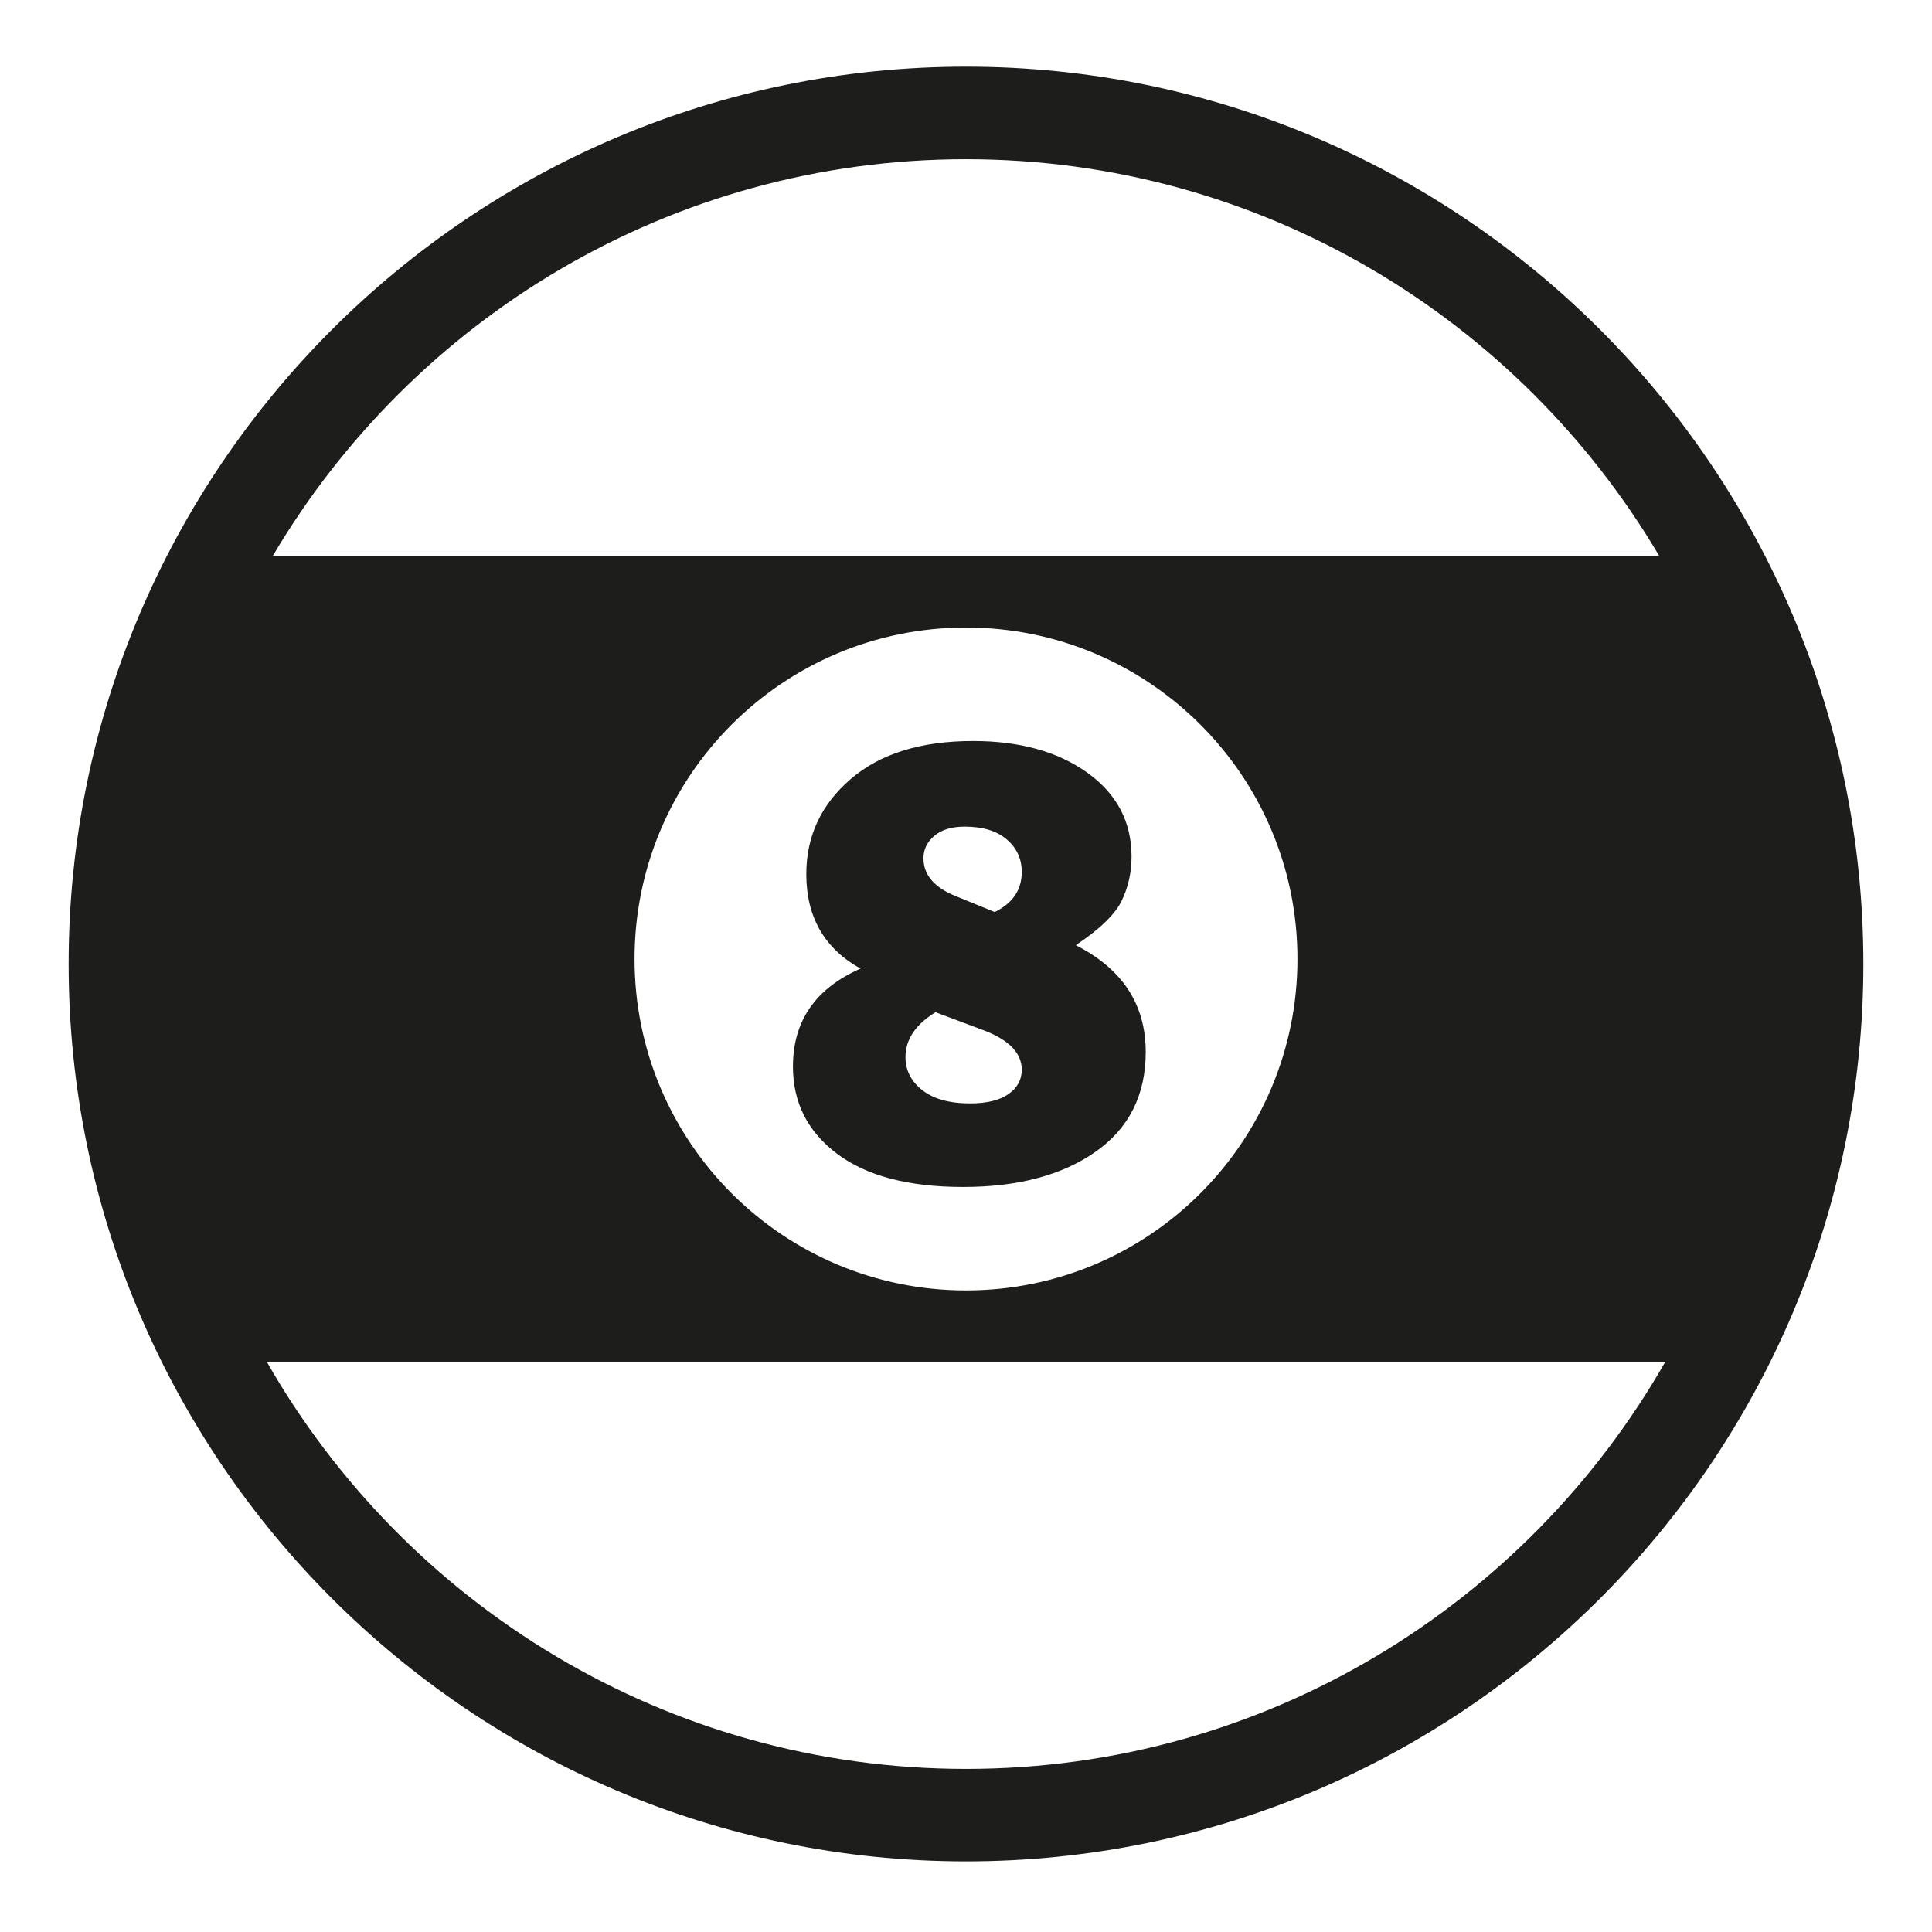 <svg xmlns="http://www.w3.org/2000/svg" id="Layer_2" data-name="Layer 2" viewBox="0 0 283.46 283.46"><defs><style>      .cls-1 {        fill: #1d1d1b;      }    </style></defs><path class="cls-1" d="M141.73,9.78C69.13,9.78,10.07,68.84,10.07,141.44s59.06,131.66,131.66,131.66,131.66-59.06,131.66-131.66S214.33,9.78,141.73,9.78ZM141.73,23.36c43.27,0,81.16,23.41,101.72,58.22H40.01c20.56-34.81,58.45-58.22,101.72-58.22ZM190.36,140.7c0,26.86-21.77,48.63-48.63,48.63s-48.63-21.77-48.63-48.63,21.77-48.63,48.63-48.63,48.63,21.77,48.63,48.63ZM141.73,259.53c-43.88,0-82.22-24.08-102.57-59.7h205.15c-20.35,35.62-58.69,59.7-102.57,59.7Z"></path><path class="cls-1" d="M157.82,138.67c6.85,3.47,10.28,8.7,10.28,15.67,0,6.32-2.46,11.21-7.37,14.65-4.91,3.44-11.39,5.16-19.42,5.16s-14.2-1.63-18.51-4.88-6.46-7.52-6.46-12.79c0-6.67,3.3-11.46,9.91-14.37-5.3-2.95-7.95-7.57-7.95-13.86,0-5.55,2.16-10.19,6.49-13.93,4.33-3.74,10.32-5.6,17.97-5.6,6.85,0,12.44,1.55,16.77,4.65,4.33,3.1,6.49,7.21,6.49,12.32,0,2.33-.49,4.49-1.46,6.49-.98,2-3.22,4.16-6.72,6.49ZM137.26,148.51c-2.94,1.8-4.41,4-4.41,6.6,0,1.91.82,3.53,2.46,4.83,1.64,1.29,3.98,1.95,7.02,1.95,2.45,0,4.33-.46,5.63-1.37s1.95-2.1,1.95-3.56c0-2.42-1.81-4.33-5.43-5.74l-7.23-2.71ZM145.95,133.81c2.64-1.3,3.96-3.26,3.96-5.87,0-1.93-.73-3.52-2.19-4.77-1.46-1.26-3.52-1.89-6.19-1.89-1.89,0-3.37.45-4.44,1.35s-1.6,1.99-1.6,3.29c0,2.41,1.55,4.26,4.64,5.52l5.81,2.37Z"></path></svg>